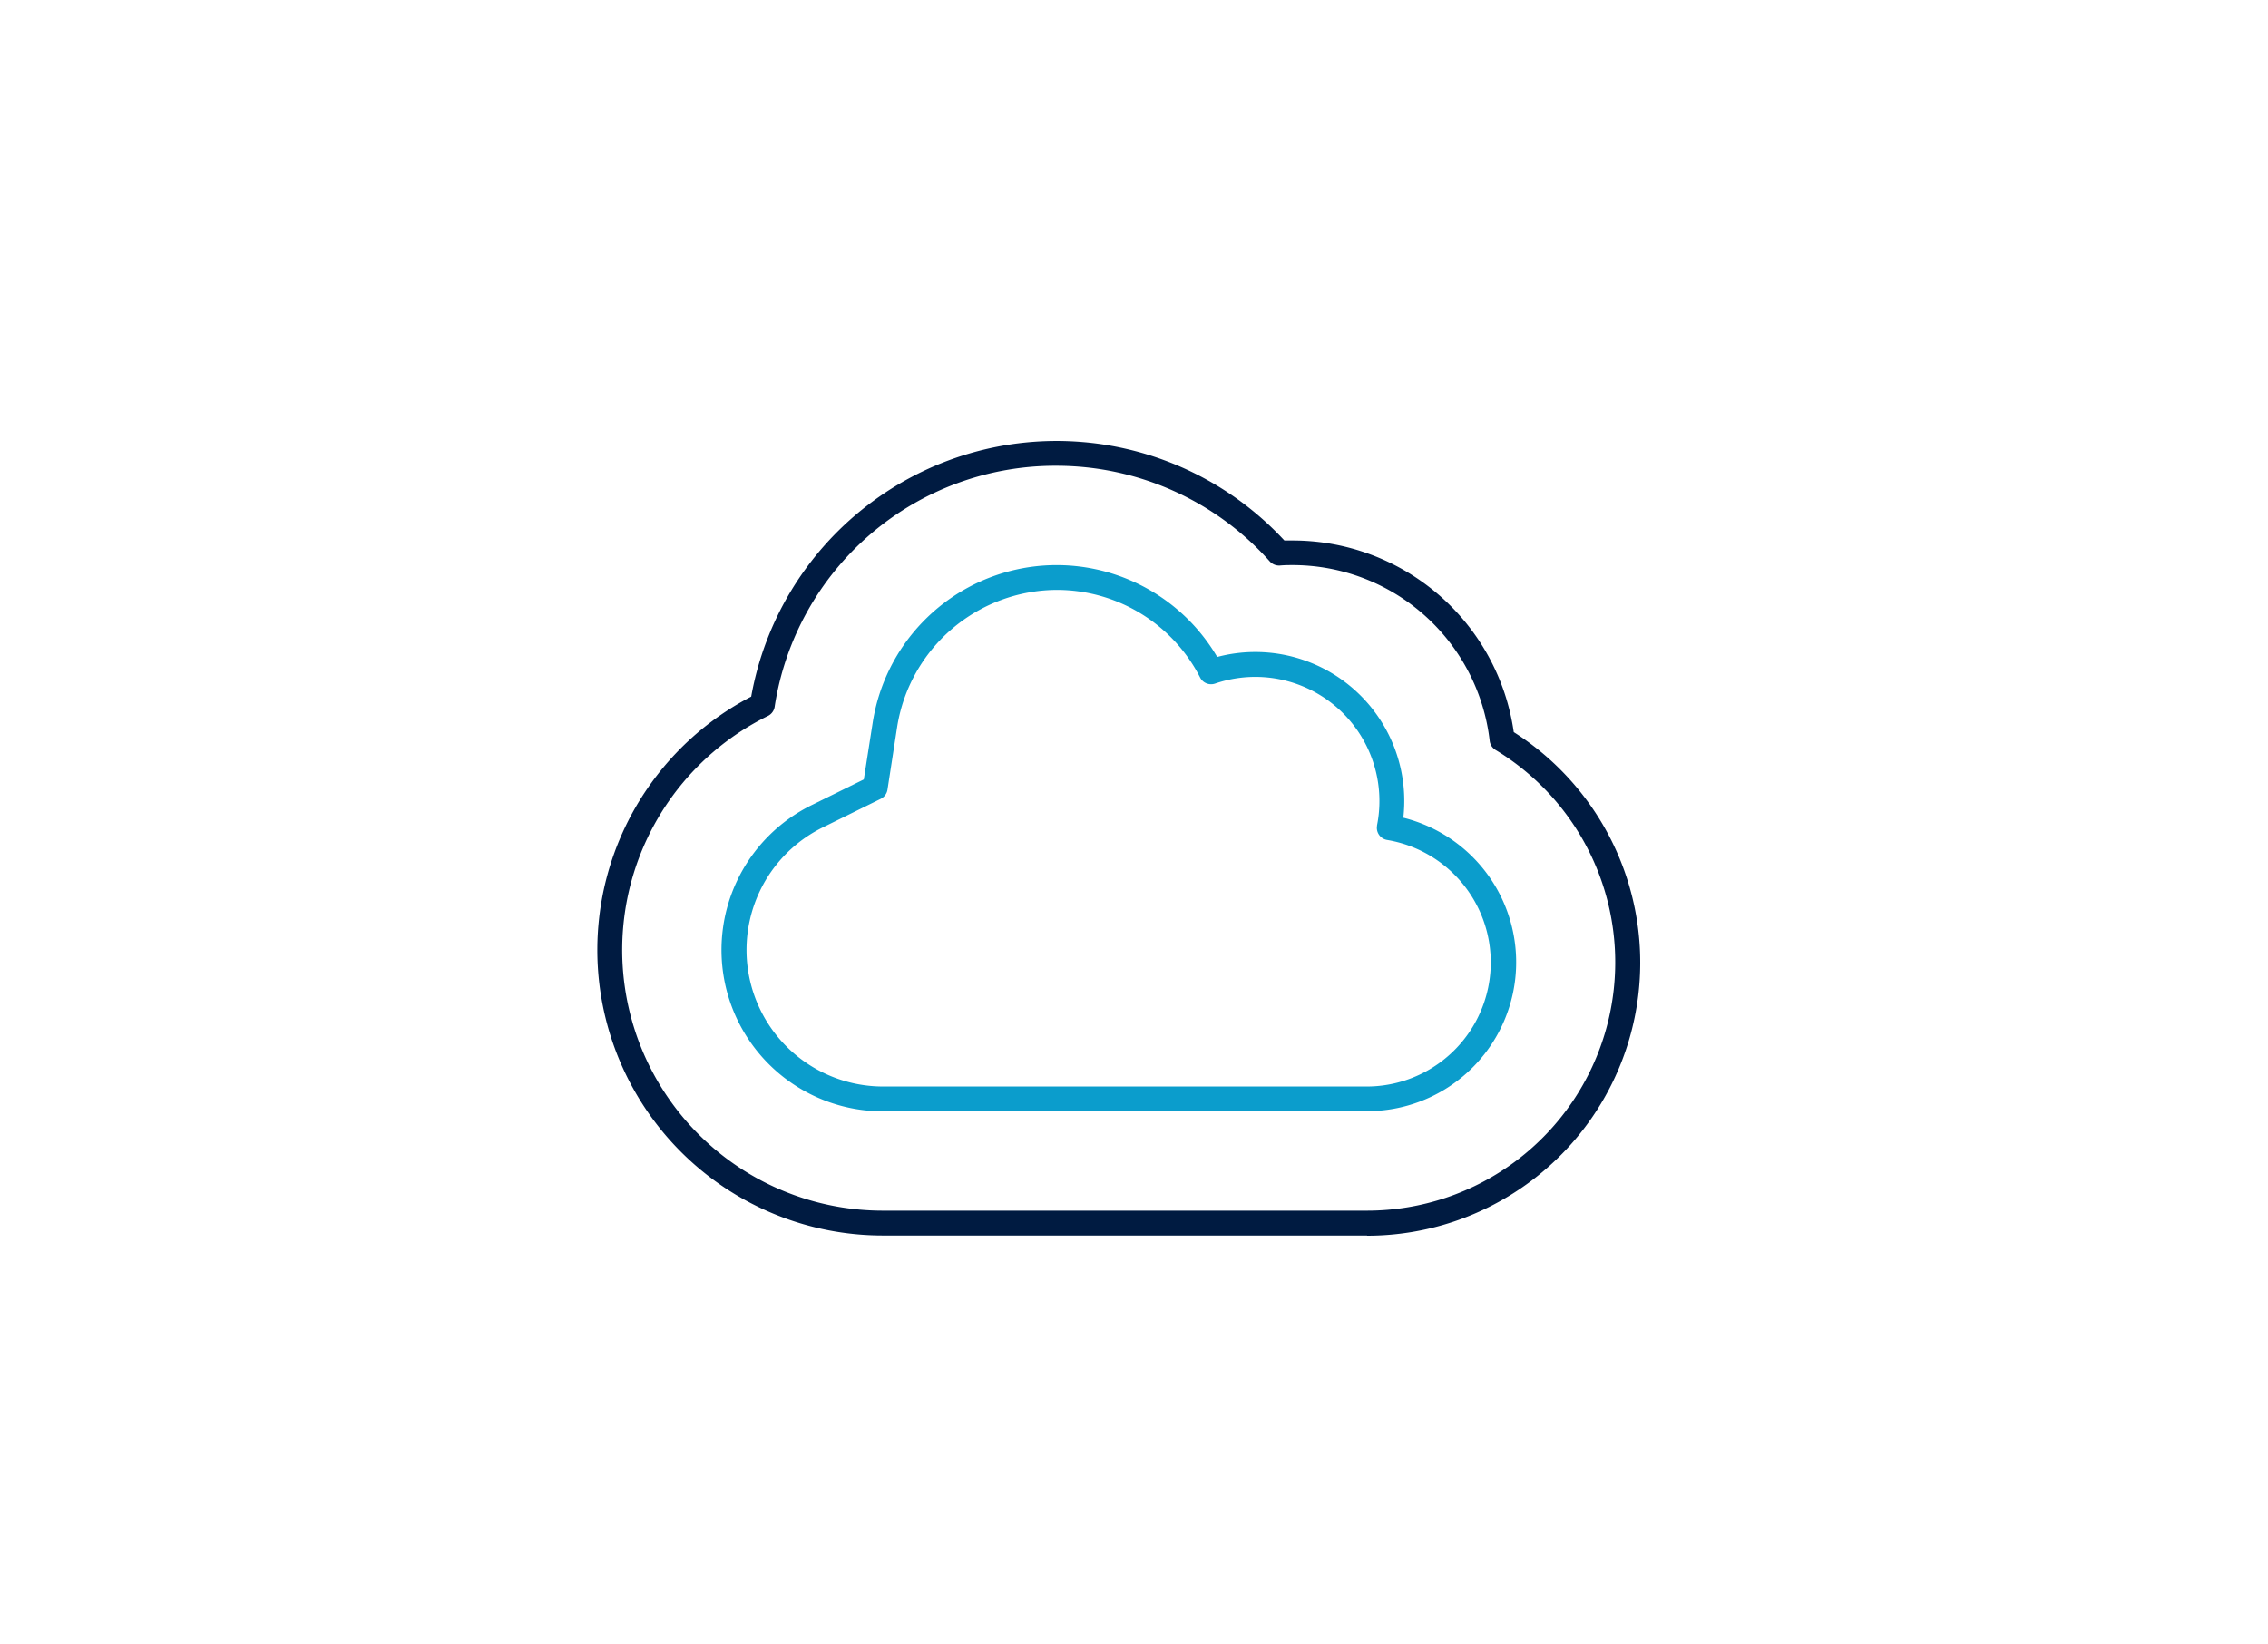 <?xml version="1.0" encoding="UTF-8"?>
<svg xmlns="http://www.w3.org/2000/svg" id="vps" width="552" height="400" viewBox="0 0 552 400">
  <defs>
    <style>.cls-1{fill:#001b41;}.cls-2{fill:#0b9dcc;}</style>
  </defs>
  <title>cloud-server-need</title>
  <g id="cloud-server">
    <path class="cls-1" d="M332.72,300.68H214.89a69.49,69.49,0,0,1-32.06-131.15,75.53,75.53,0,0,1,129.77-38c.71,0,1.36,0,2,0a54.34,54.34,0,0,1,53.83,46.64,66.48,66.48,0,0,1-35.71,122.56ZM257.19,113.35A69.09,69.09,0,0,0,188.54,172a3,3,0,0,1-1.65,2.24,63.45,63.45,0,0,0,28,120.39H332.72A60.43,60.43,0,0,0,364,182.51a3,3,0,0,1-1.43-2.23,48.3,48.3,0,0,0-48-42.76c-.92,0-1.9,0-3.08.11a3.06,3.06,0,0,1-2.44-1A69.56,69.56,0,0,0,257.19,113.35Z"></path>
    <path class="cls-2" d="M332.72,270.46H214.89a39.28,39.28,0,0,1-17.32-74.54l12.67-6.24,2.18-13.94a45.32,45.32,0,0,1,83.83-15.86A36.25,36.25,0,0,1,341.55,199a36.25,36.25,0,0,1-8.83,71.42Zm-75.53-126.9a39.53,39.53,0,0,0-38.8,33.11L216,192.17a3,3,0,0,1-1.65,2.24l-14.06,6.93a33.24,33.24,0,0,0,14.64,63.08H332.72a30.21,30.21,0,0,0,4.92-60,3,3,0,0,1-2.49-3.47s0-.07,0-.1a30.21,30.21,0,0,0-39.39-34.5,3,3,0,0,1-3.67-1.47A39.16,39.16,0,0,0,257.19,143.56Z"></path>
  </g>
</svg>
